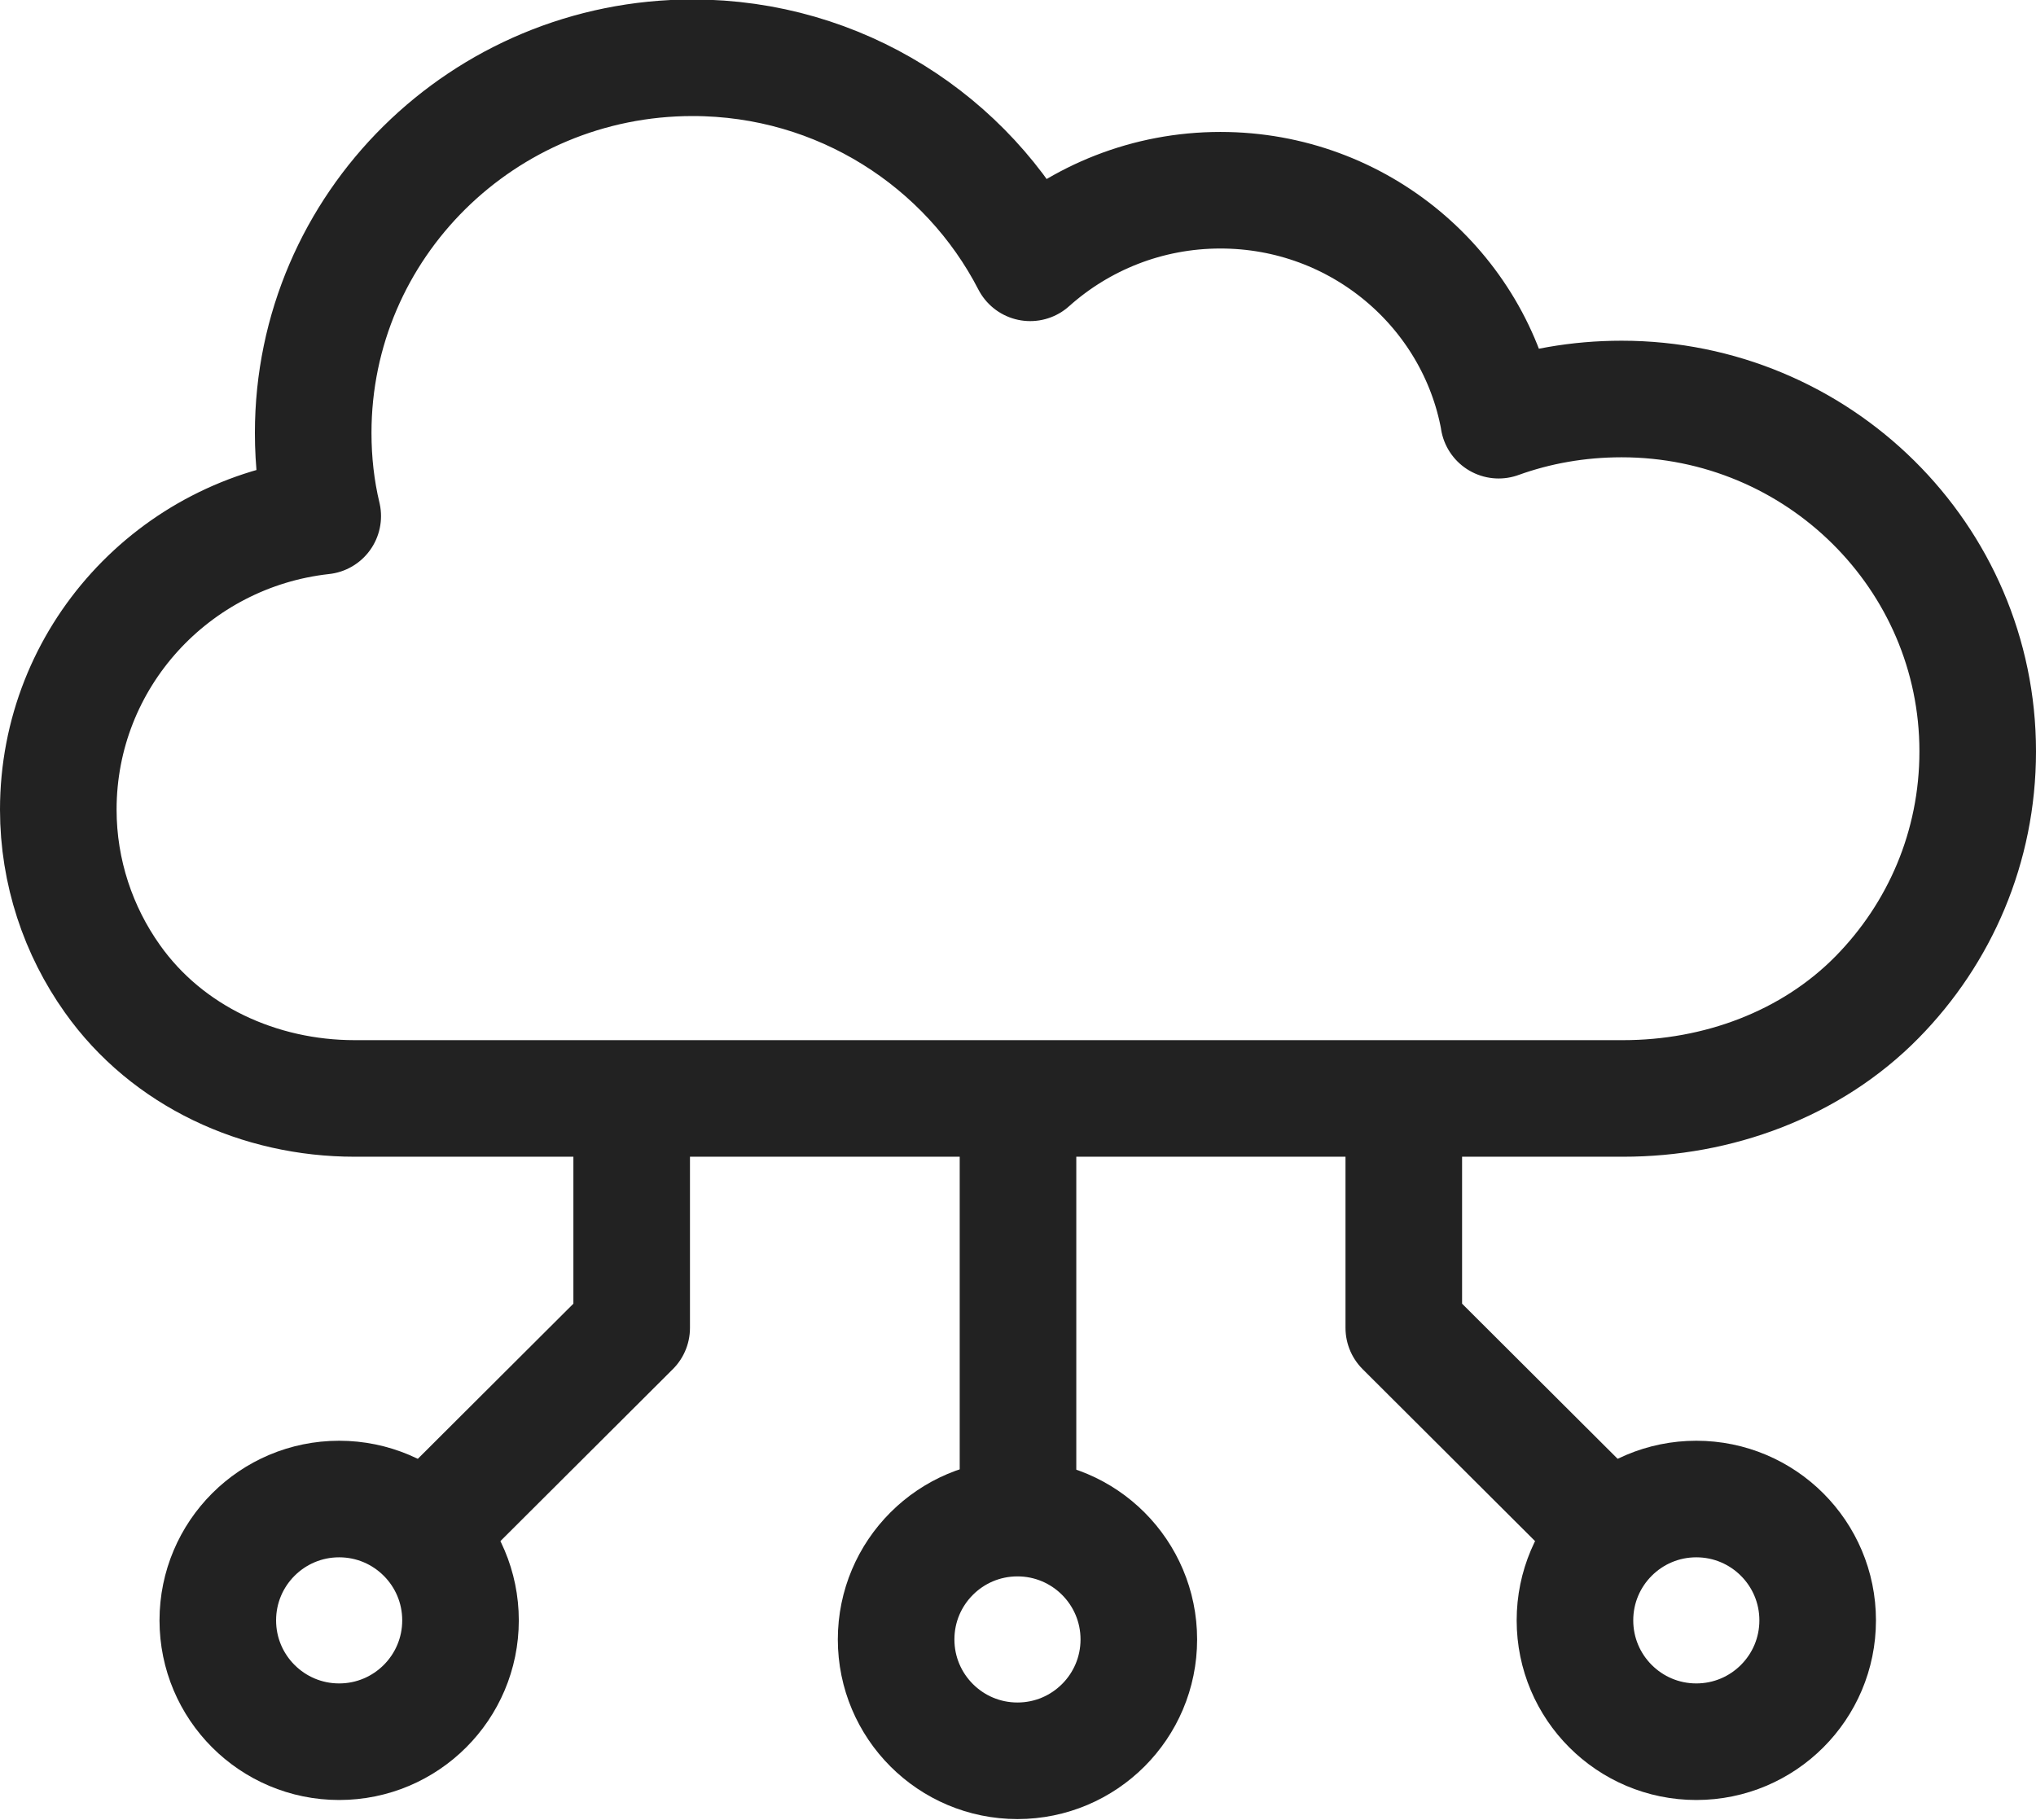 <?xml version="1.0" encoding="UTF-8"?>
<svg id="_레이어_2" data-name="레이어 2" xmlns="http://www.w3.org/2000/svg" viewBox="0 0 38.42 34.34">
  <defs>
    <style>
      .cls-1 {
        fill: none;
        stroke: #222;
        stroke-linecap: round;
        stroke-linejoin: round;
        stroke-width: 2.2px;
      }
    </style>
  </defs>
  <g id="_레이어_1-2" data-name="레이어 1">
    <g>
      <path class="cls-1" d="M28.28,7.93c.72-.26,1.5-.4,2.32-.4,3.71,0,6.72,2.98,6.72,6.65,0,1.81-.72,3.44-1.9,4.64-1.25,1.27-3.01,1.91-4.79,1.91H6.69c-1.79,0-3.53-.79-4.57-2.26-.64-.9-1.02-2.01-1.02-3.19,0-2.87,2.18-5.23,4.99-5.54-.12-.5-.18-1.03-.18-1.57,0-3.91,3.21-7.08,7.16-7.08,2.78,0,5.19,1.58,6.37,3.87.95-.85,2.21-1.37,3.59-1.37,2.62,0,4.8,1.87,5.25,4.33Z"/>
      <line class="cls-1" x1="19.21" y1="28.28" x2="19.21" y2="20.74"/>
      <circle class="cls-1" cx="19.2" cy="30.94" r="2.29"/>
      <circle class="cls-1" cx="6.4" cy="30.58" r="2.29"/>
      <polyline class="cls-1" points="8.11 28.86 11.92 25.06 11.92 20.74"/>
      <circle class="cls-1" cx="32.01" cy="30.58" r="2.29"/>
      <polyline class="cls-1" points="30.3 28.86 26.49 25.06 26.49 20.74"/>
    </g>
  </g>
</svg>